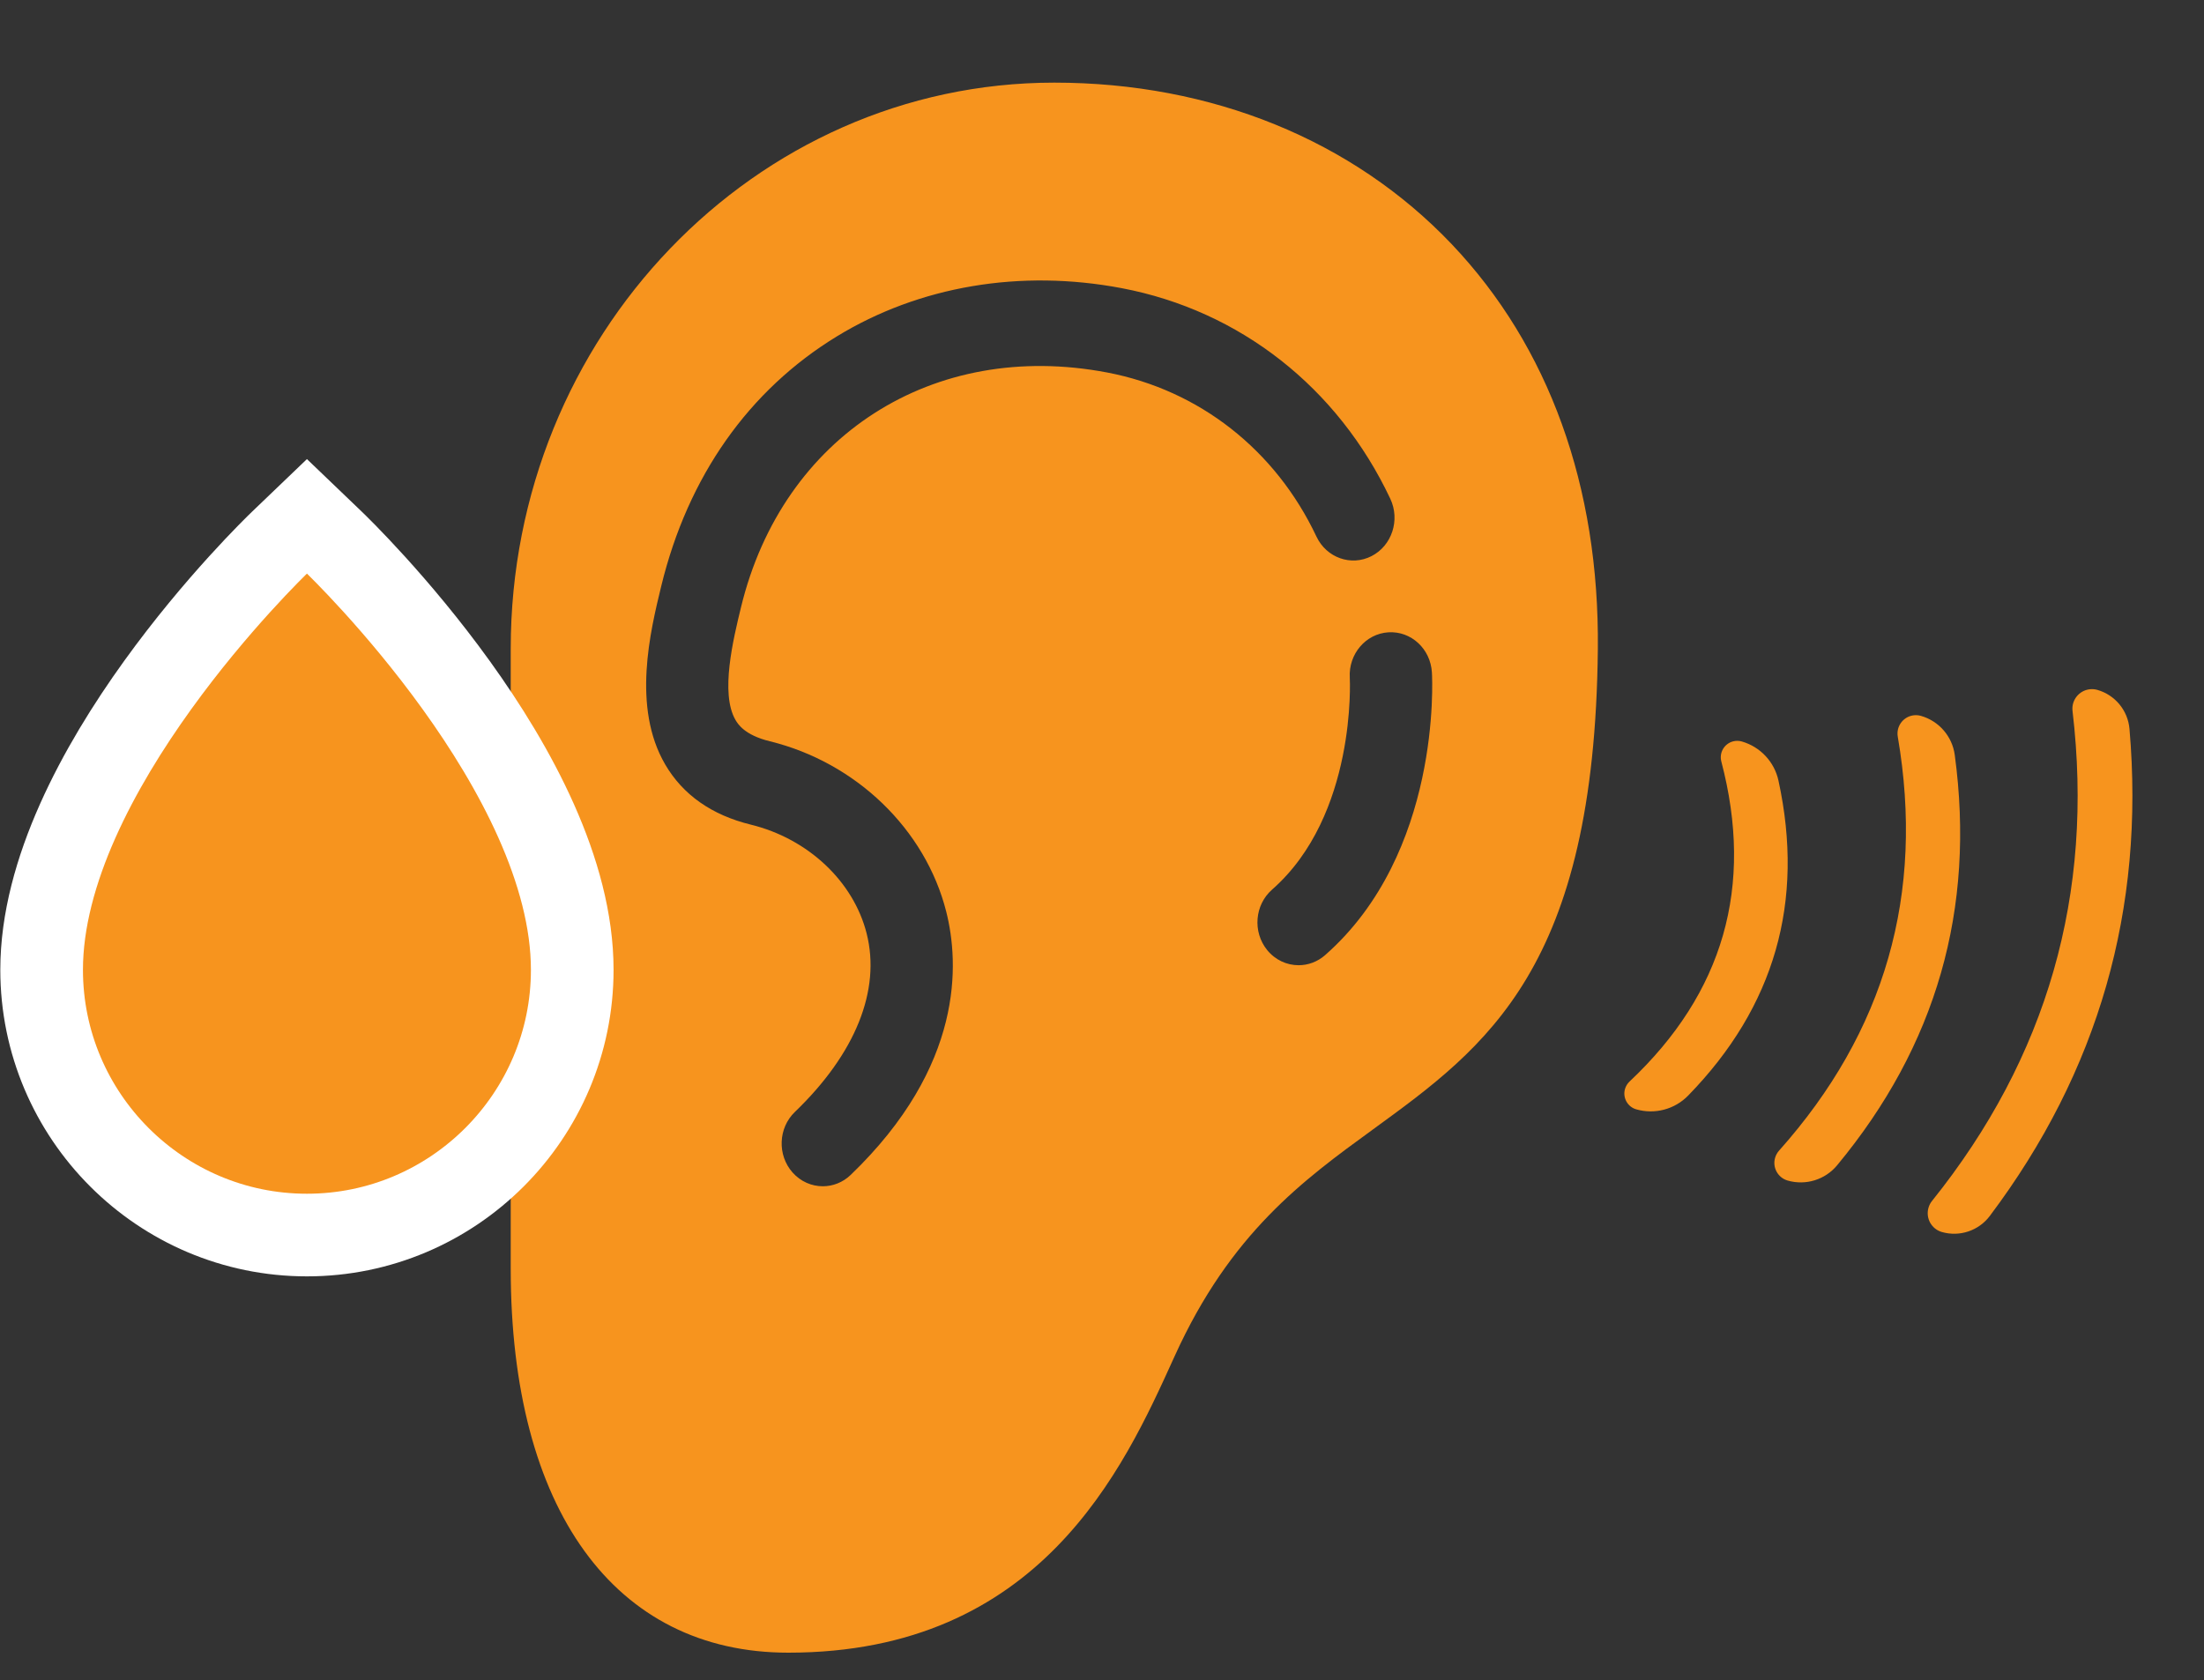 <?xml version="1.0" encoding="UTF-8"?>
<svg width="80px" height="61px" viewBox="0 0 80 61" version="1.1" xmlns="http://www.w3.org/2000/svg" xmlns:xlink="http://www.w3.org/1999/xlink">
    <rect x="0" y="0" width="80" height="61" fill="#333333" stroke="none"/>
    <!-- Generator: Sketch 46 (44423) - http://www.bohemiancoding.com/sketch -->
    <title>ear drops</title>
    <desc>Created with Sketch.</desc>
    <defs></defs>
    <g id="Page-1" stroke="none" stroke-width="1" fill="none" fill-rule="evenodd">
        <g id="ear-drop" transform="translate(1, 3)" fill="#F7941E">
            <g id="ear-(1)" transform="translate(17.538, 0)" fill-rule="nonzero">
                <path d="M34.156,5.865 C30.561,2.083 25.438,0 19.73,0 C8.851,0 0,9.218 0,20.548 L0,43.061 C0,51.789 3.766,57 10.075,57 C19.213,57 22.246,50.319 24.057,46.327 L24.102,46.228 C26.129,41.763 28.761,39.848 31.307,37.996 C35.44,34.988 39.344,32.147 39.46,20.564 C39.519,14.662 37.685,9.579 34.156,5.865 Z M21.647,10.523 C15.337,9.319 9.874,12.82 8.362,19.033 C8.076,20.208 7.597,22.174 8.159,23.138 C8.238,23.273 8.478,23.685 9.402,23.911 C12.538,24.68 15.052,27.108 15.808,30.097 C16.28,31.966 16.458,35.692 12.341,39.654 C12.054,39.93 11.69,40.067 11.328,40.067 C10.925,40.067 10.525,39.899 10.23,39.567 C9.671,38.936 9.708,37.952 10.314,37.369 C12.515,35.251 13.44,32.95 12.919,30.889 C12.441,28.998 10.792,27.448 8.718,26.939 C7.296,26.591 6.249,25.855 5.606,24.752 C4.394,22.674 5.065,19.916 5.466,18.269 C6.432,14.3 8.635,11.169 11.837,9.213 C14.832,7.383 18.507,6.763 22.184,7.463 C26.469,8.279 30.02,11.066 31.927,15.108 C32.29,15.879 31.985,16.811 31.245,17.19 C30.504,17.568 29.61,17.251 29.246,16.48 C27.76,13.332 24.991,11.16 21.647,10.523 Z M29.561,31.675 C29.28,31.922 28.938,32.042 28.598,32.042 C28.173,32.042 27.752,31.855 27.456,31.49 C26.924,30.833 27.004,29.852 27.634,29.298 C30.71,26.595 30.459,21.652 30.456,21.603 C30.406,20.745 31.033,20.008 31.856,19.956 C32.684,19.904 33.387,20.557 33.437,21.414 C33.453,21.68 33.769,27.976 29.561,31.675 Z" id="Shape"></path>
            </g>
            <path d="M11.084,16.649 L10.141,15.745 L9.198,16.649 C8.843,16.989 0.511,25.059 0.511,32.208 C0.511,37.518 4.831,41.838 10.141,41.838 C15.451,41.838 19.771,37.518 19.771,32.208 C19.771,25.059 11.439,16.989 11.084,16.649 Z" id="Shape" stroke="#FFFFFF" stroke-width="3" fill-rule="nonzero"></path>
            <path d="M60.258,24 L60.258,24 L60.258,24 C60.958,24 61.6,24.384 61.931,25 C62.997,26.983 63.529,28.965 63.529,30.947 C63.529,32.929 62.997,34.911 61.931,36.894 L61.931,36.894 C61.6,37.51 60.958,37.894 60.258,37.894 L60.258,37.894 L60.258,37.894 C59.928,37.894 59.661,37.626 59.661,37.296 C59.661,37.189 59.69,37.084 59.745,36.991 C60.942,34.976 61.541,32.962 61.541,30.947 C61.541,28.932 60.942,26.918 59.745,24.903 L59.745,24.903 C59.576,24.619 59.669,24.253 59.953,24.084 C60.045,24.029 60.151,24 60.258,24 Z" id="Rectangle" transform="translate(61.529, 30.947) rotate(16) translate(-61.529, -30.947) "></path>
            <path d="M66.258,23 L66.258,23 L66.258,23 C66.939,23 67.555,23.402 67.829,24.026 C68.962,26.609 69.529,29.192 69.529,31.775 C69.529,34.358 68.962,36.941 67.829,39.525 L67.829,39.525 C67.555,40.148 66.939,40.55 66.258,40.55 L66.258,40.55 L66.258,40.55 C65.89,40.55 65.591,40.252 65.591,39.883 C65.591,39.783 65.614,39.684 65.657,39.593 C66.913,36.987 67.541,34.381 67.541,31.775 C67.541,29.169 66.913,26.563 65.657,23.957 L65.657,23.957 C65.497,23.625 65.637,23.226 65.969,23.066 C66.059,23.023 66.158,23 66.258,23 Z" id="Rectangle" transform="translate(67.529, 31.775) rotate(16) translate(-67.529, -31.775) "></path>
            <path d="M72.258,22 L72.258,22 L72.258,22 C72.929,22 73.529,22.413 73.769,23.039 C74.942,26.105 75.529,29.172 75.529,32.238 C75.529,35.304 74.942,38.37 73.769,41.436 L73.769,41.436 C73.529,42.062 72.929,42.475 72.258,42.475 L72.258,42.475 L72.258,42.475 C71.866,42.475 71.548,42.157 71.548,41.765 C71.548,41.67 71.566,41.577 71.603,41.49 C72.895,38.406 73.541,35.322 73.541,32.238 C73.541,29.154 72.895,26.069 71.603,22.985 L71.603,22.985 C71.451,22.623 71.622,22.207 71.984,22.055 C72.071,22.019 72.164,22 72.258,22 Z" id="Rectangle" transform="translate(73.529, 32.238) rotate(16) translate(-73.529, -32.238) "></path>
        </g>
    </g>
</svg>